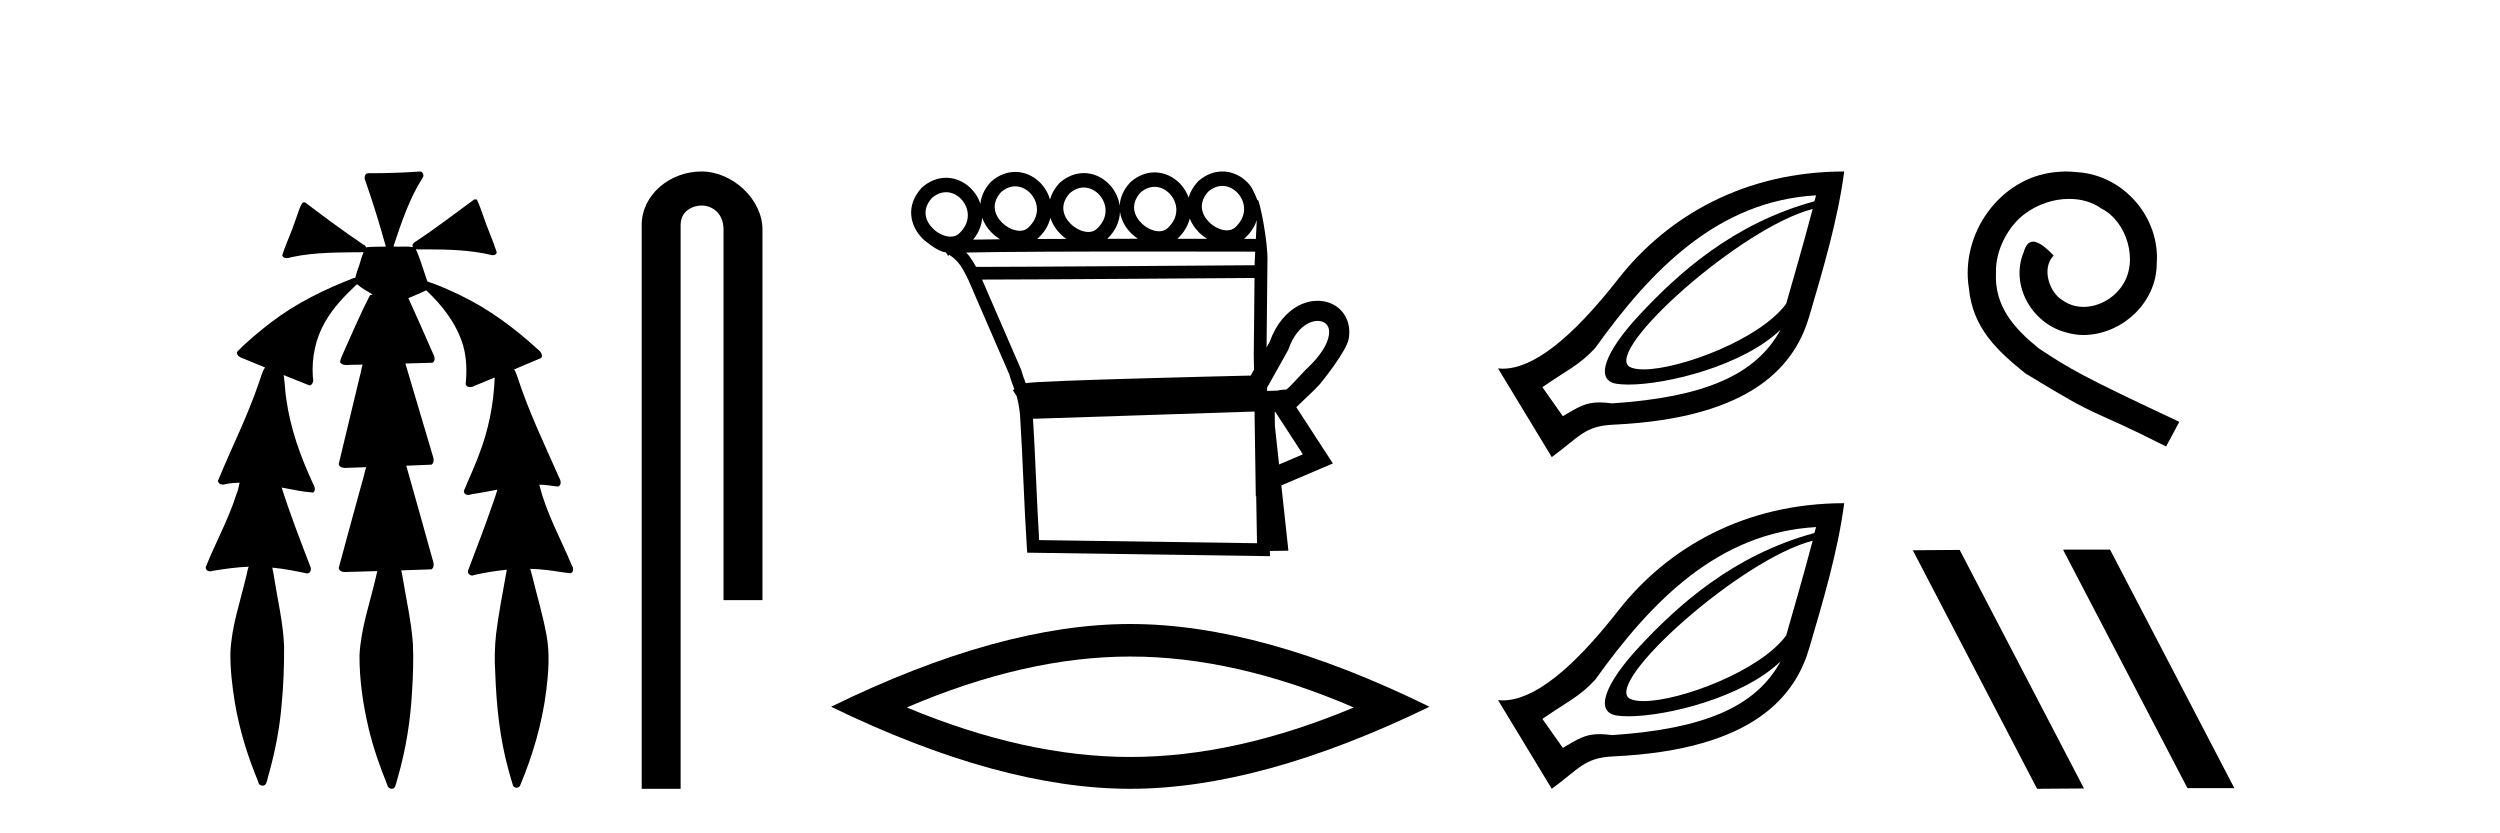 <?xml version='1.0' encoding='UTF-8' standalone='yes'?><svg xmlns='http://www.w3.org/2000/svg' xmlns:xlink='http://www.w3.org/1999/xlink' width='123.0' height='41.0' ><path d='M 20.664 8.437 C 20.654 8.437 20.644 8.438 20.633 8.44 C 19.832 8.495 19.029 8.523 18.226 8.523 C 18.187 8.523 18.148 8.523 18.109 8.523 C 17.927 8.534 17.913 8.764 17.974 8.893 C 18.352 9.961 18.679 11.044 18.985 12.134 C 18.982 12.134 18.979 12.134 18.976 12.134 C 18.968 12.134 18.959 12.134 18.951 12.134 C 18.948 12.134 18.945 12.134 18.942 12.134 C 18.639 12.139 18.332 12.133 18.033 12.163 C 18.027 12.17 18.023 12.178 18.017 12.186 C 17.999 12.117 17.953 12.055 17.882 12.038 C 16.903 11.379 15.955 10.673 15.014 9.961 C 14.99 9.958 14.967 9.95 14.942 9.95 C 14.937 9.95 14.932 9.95 14.926 9.951 C 14.833 10.009 14.798 10.14 14.746 10.236 C 14.581 10.68 14.443 11.134 14.26 11.572 C 14.129 11.903 13.984 12.233 13.885 12.574 C 13.928 12.669 14.011 12.698 14.102 12.698 C 14.189 12.698 14.283 12.671 14.357 12.649 C 15.516 12.401 16.709 12.423 17.888 12.408 L 17.888 12.408 C 17.771 12.665 17.721 12.955 17.615 13.217 C 17.567 13.367 17.51 13.519 17.477 13.673 C 17.468 13.672 17.458 13.671 17.448 13.671 C 17.436 13.671 17.424 13.672 17.412 13.675 C 15.973 14.233 14.567 14.916 13.337 15.859 C 12.75 16.314 12.167 16.786 11.653 17.323 C 11.642 17.539 11.885 17.608 12.047 17.67 C 12.379 17.807 12.71 17.944 13.042 18.081 C 12.874 18.311 12.831 18.611 12.723 18.873 C 12.166 20.508 11.381 22.052 10.726 23.648 C 10.729 23.779 10.851 23.844 10.97 23.844 C 11.014 23.844 11.058 23.835 11.095 23.818 C 11.326 23.774 11.557 23.752 11.789 23.747 L 11.789 23.747 C 11.741 23.928 11.722 24.12 11.641 24.289 C 11.25 25.538 10.608 26.686 10.124 27.897 C 10.101 28.029 10.225 28.111 10.343 28.111 C 10.379 28.111 10.413 28.104 10.444 28.088 C 11.035 27.991 11.634 27.906 12.235 27.882 L 12.235 27.882 C 12.166 28.049 12.153 28.235 12.101 28.408 C 11.811 29.634 11.387 30.844 11.336 32.113 C 11.325 32.938 11.425 33.762 11.556 34.575 C 11.782 35.913 12.186 37.217 12.708 38.468 C 12.713 38.583 12.818 38.655 12.92 38.655 C 12.984 38.655 13.047 38.627 13.083 38.563 C 13.159 38.395 13.183 38.206 13.241 38.029 C 13.541 36.946 13.756 35.837 13.852 34.716 C 13.946 33.749 13.983 32.776 13.977 31.804 C 13.937 30.667 13.666 29.557 13.491 28.436 C 13.461 28.267 13.439 28.093 13.395 27.927 L 13.395 27.927 C 13.973 27.982 14.541 28.095 15.109 28.213 C 15.111 28.213 15.113 28.213 15.114 28.213 C 15.296 28.213 15.336 27.971 15.255 27.843 C 14.767 26.567 14.27 25.291 13.86 23.989 L 13.86 23.989 C 13.88 23.992 13.9 23.995 13.919 23.999 C 14.414 24.089 14.91 24.204 15.411 24.233 C 15.568 24.103 15.455 23.89 15.379 23.748 C 14.775 22.438 14.281 21.063 14.084 19.628 C 14.021 19.239 14.022 18.84 13.955 18.454 L 13.955 18.454 C 14.381 18.627 14.807 18.8 15.235 18.967 C 15.421 18.922 15.43 18.693 15.392 18.541 C 15.327 17.609 15.522 16.653 15.993 15.843 C 16.394 15.127 16.973 14.54 17.564 13.981 C 17.798 14.181 18.07 14.33 18.335 14.49 C 18.29 14.501 18.246 14.512 18.202 14.525 C 17.716 15.465 17.307 16.442 16.871 17.405 C 16.815 17.539 16.749 17.676 16.73 17.818 C 16.803 17.937 16.924 17.959 17.051 17.959 C 17.131 17.959 17.212 17.95 17.285 17.95 C 17.289 17.95 17.293 17.95 17.297 17.95 C 17.478 17.946 17.659 17.942 17.839 17.938 L 17.839 17.938 C 17.778 18.125 17.761 18.334 17.701 18.519 C 17.353 19.958 17.007 21.397 16.664 22.837 C 16.705 22.99 16.859 23.022 17.003 23.022 C 17.046 23.022 17.087 23.019 17.125 23.016 C 17.423 23.005 17.721 22.995 18.018 22.985 L 18.018 22.985 C 17.936 23.22 17.899 23.475 17.819 23.71 C 17.433 25.125 17.04 26.539 16.663 27.954 C 16.704 28.112 16.861 28.145 17.009 28.145 C 17.055 28.145 17.1 28.142 17.141 28.138 C 17.615 28.125 18.09 28.111 18.565 28.098 L 18.565 28.098 C 18.54 28.176 18.523 28.258 18.51 28.33 C 18.212 29.629 17.755 30.902 17.687 32.243 C 17.682 33.458 17.861 34.667 18.139 35.848 C 18.368 36.801 18.693 37.729 19.062 38.636 C 19.076 38.74 19.176 38.809 19.272 38.809 C 19.327 38.809 19.382 38.786 19.418 38.732 C 19.497 38.591 19.512 38.422 19.567 38.27 C 19.97 36.877 20.2 35.438 20.274 33.99 C 20.322 33.219 20.35 32.445 20.315 31.674 C 20.235 30.566 19.984 29.482 19.807 28.388 C 19.787 28.28 19.77 28.169 19.741 28.062 C 20.239 28.046 20.737 28.031 21.234 28.011 C 21.411 27.874 21.313 27.635 21.264 27.46 C 20.84 25.943 20.421 24.425 19.988 22.912 C 20.404 22.896 20.82 22.881 21.235 22.861 C 21.409 22.724 21.311 22.487 21.259 22.314 C 20.821 20.837 20.383 19.361 19.945 17.885 C 20.391 17.873 20.838 17.862 21.284 17.847 C 21.453 17.735 21.37 17.508 21.292 17.366 C 20.894 16.466 20.503 15.563 20.091 14.669 C 20.388 14.547 20.682 14.421 20.971 14.284 C 21.766 15.028 22.459 15.922 22.779 16.975 C 22.962 17.601 22.974 18.264 22.91 18.909 C 22.945 19.01 23.031 19.047 23.125 19.047 C 23.204 19.047 23.289 19.02 23.351 18.981 C 23.683 18.844 24.016 18.707 24.348 18.57 L 24.348 18.57 C 24.345 18.573 24.342 18.575 24.339 18.578 C 24.291 19.882 24.032 21.178 23.557 22.394 C 23.338 22.99 23.064 23.563 22.824 24.15 C 22.81 24.278 22.929 24.354 23.045 24.354 C 23.086 24.354 23.126 24.345 23.16 24.325 C 23.599 24.261 24.036 24.173 24.474 24.09 L 24.474 24.09 C 24.387 24.332 24.326 24.586 24.228 24.825 C 23.855 25.919 23.433 26.995 23.026 28.076 C 22.996 28.204 23.111 28.316 23.231 28.316 C 23.262 28.316 23.294 28.308 23.324 28.291 C 23.854 28.172 24.393 28.082 24.935 28.03 L 24.935 28.03 C 24.923 28.081 24.913 28.133 24.908 28.179 C 24.729 29.184 24.532 30.186 24.406 31.199 C 24.337 31.831 24.325 32.468 24.366 33.102 C 24.423 34.706 24.585 36.316 25.014 37.866 C 25.087 38.13 25.157 38.397 25.243 38.656 C 25.275 38.723 25.344 38.755 25.413 38.755 C 25.497 38.755 25.582 38.707 25.601 38.617 C 26.22 37.143 26.669 35.592 26.873 34.004 C 26.987 33.083 27.06 32.141 26.883 31.223 C 26.705 30.247 26.415 29.295 26.183 28.331 C 26.145 28.22 26.126 28.098 26.088 27.987 L 26.088 27.987 C 26.365 27.994 26.642 28.012 26.918 28.048 C 27.304 28.089 27.685 28.169 28.07 28.204 C 28.233 28.157 28.22 27.943 28.139 27.83 C 27.6 26.531 26.899 25.29 26.554 23.92 C 26.549 23.897 26.542 23.872 26.536 23.847 L 26.536 23.847 C 26.601 23.848 26.666 23.849 26.731 23.852 C 26.976 23.87 27.22 23.92 27.464 23.94 C 27.637 23.864 27.595 23.638 27.514 23.508 C 26.798 21.881 26.023 20.275 25.47 18.583 C 25.418 18.451 25.381 18.303 25.304 18.186 C 25.3 18.183 25.295 18.181 25.291 18.178 C 25.739 17.991 26.187 17.804 26.631 17.611 C 26.736 17.433 26.559 17.261 26.428 17.159 C 25.289 16.121 24.035 15.193 22.642 14.524 C 22.117 14.273 21.583 14.034 21.031 13.848 C 20.991 13.725 20.934 13.604 20.904 13.483 C 20.761 13.075 20.642 12.654 20.462 12.263 L 20.462 12.263 C 20.499 12.271 20.539 12.273 20.579 12.273 C 20.625 12.273 20.672 12.27 20.715 12.27 C 20.73 12.27 20.744 12.27 20.757 12.271 C 20.857 12.271 20.957 12.27 21.057 12.27 C 22.09 12.27 23.13 12.304 24.14 12.536 C 24.169 12.549 24.206 12.556 24.243 12.556 C 24.345 12.556 24.453 12.505 24.432 12.391 C 24.235 11.775 23.958 11.189 23.758 10.574 C 23.668 10.323 23.58 10.067 23.468 9.827 C 23.436 9.814 23.403 9.808 23.369 9.808 C 23.358 9.808 23.346 9.808 23.334 9.81 C 22.386 10.502 21.456 11.223 20.475 11.869 C 20.372 11.923 20.239 12.027 20.313 12.157 C 20.313 12.157 20.313 12.158 20.314 12.158 C 20.197 12.136 20.078 12.131 19.958 12.131 C 19.838 12.131 19.718 12.136 19.599 12.136 C 19.554 12.136 19.51 12.135 19.466 12.133 C 19.459 12.133 19.452 12.133 19.445 12.133 C 19.426 12.133 19.407 12.133 19.388 12.133 C 19.381 12.133 19.374 12.133 19.367 12.133 C 19.374 12.113 19.377 12.091 19.375 12.068 C 19.758 10.926 20.141 9.768 20.795 8.747 C 20.875 8.643 20.817 8.462 20.691 8.439 C 20.682 8.438 20.673 8.437 20.664 8.437 Z' style='fill:#000000;stroke:none' /><path d='M 34.515 8.437 C 32.946 8.437 31.571 9.591 31.571 11.072 L 31.571 38.809 L 33.487 38.809 L 33.487 11.072 C 33.487 10.346 34.126 10.111 34.528 10.111 C 34.949 10.111 35.597 10.406 35.597 11.296 L 35.597 29.526 L 37.514 29.526 L 37.514 11.296 C 37.514 9.813 36.045 8.437 34.515 8.437 Z' style='fill:#000000;stroke:none' /><path d='M 60.141 9.147 C 60.164 9.147 60.187 9.148 60.209 9.15 C 60.226 9.151 60.242 9.153 60.258 9.155 C 60.524 9.19 60.765 9.34 60.937 9.548 C 61.276 9.956 61.38 10.627 60.771 11.188 C 60.657 11.292 60.517 11.333 60.368 11.333 C 60.347 11.333 60.325 11.333 60.304 11.331 C 60.269 11.328 60.234 11.324 60.199 11.317 C 59.949 11.271 59.692 11.13 59.492 10.932 C 59.13 10.574 58.922 10.011 59.444 9.429 C 59.683 9.227 59.922 9.147 60.141 9.147 ZM 49.95 9.168 C 49.973 9.168 49.995 9.169 50.018 9.171 C 50.034 9.172 50.051 9.174 50.067 9.176 C 50.333 9.211 50.574 9.361 50.746 9.569 C 51.084 9.978 51.189 10.649 50.58 11.209 C 50.466 11.313 50.326 11.355 50.177 11.355 C 50.155 11.355 50.134 11.354 50.112 11.352 C 50.078 11.35 50.043 11.345 50.008 11.338 C 49.758 11.293 49.501 11.151 49.301 10.954 C 48.939 10.595 48.731 10.033 49.253 9.451 C 49.492 9.248 49.73 9.168 49.95 9.168 ZM 56.807 9.192 C 56.83 9.192 56.853 9.193 56.876 9.195 C 56.892 9.196 56.908 9.198 56.925 9.2 C 57.191 9.235 57.431 9.385 57.603 9.593 C 57.942 10.002 58.047 10.672 57.438 11.233 C 57.324 11.337 57.184 11.378 57.034 11.378 C 57.013 11.378 56.992 11.378 56.97 11.376 C 56.935 11.373 56.9 11.369 56.865 11.362 C 56.616 11.316 56.358 11.175 56.159 10.977 C 55.797 10.619 55.589 10.056 56.111 9.474 C 56.349 9.272 56.588 9.192 56.807 9.192 ZM 53.325 9.226 C 53.348 9.226 53.371 9.227 53.394 9.229 C 53.41 9.23 53.426 9.231 53.443 9.234 C 53.709 9.268 53.949 9.418 54.121 9.626 C 54.46 10.035 54.565 10.706 53.956 11.267 C 53.842 11.37 53.702 11.412 53.552 11.412 C 53.531 11.412 53.51 11.411 53.488 11.41 C 53.453 11.407 53.418 11.402 53.383 11.396 C 53.134 11.35 52.876 11.209 52.677 11.011 C 52.315 10.653 52.107 10.09 52.629 9.508 C 52.867 9.306 53.106 9.226 53.325 9.226 ZM 46.548 9.457 C 46.571 9.457 46.594 9.458 46.616 9.459 C 46.633 9.461 46.649 9.462 46.665 9.464 C 46.931 9.499 47.172 9.649 47.344 9.857 C 47.682 10.266 47.787 10.937 47.178 11.498 C 47.064 11.601 46.924 11.643 46.775 11.643 C 46.754 11.643 46.732 11.642 46.71 11.641 C 46.676 11.638 46.641 11.633 46.606 11.627 C 46.356 11.581 46.099 11.44 45.899 11.242 C 45.537 10.884 45.329 10.321 45.851 9.739 C 46.09 9.537 46.329 9.457 46.548 9.457 ZM 55.103 10.42 C 55.16 10.82 55.365 11.191 55.659 11.482 C 55.759 11.581 55.868 11.67 55.983 11.747 C 55.489 11.747 54.985 11.748 54.48 11.748 C 54.899 11.343 55.089 10.874 55.103 10.42 ZM 58.535 10.75 C 58.634 11.005 58.793 11.24 58.993 11.437 C 59.113 11.557 59.248 11.662 59.391 11.749 C 58.941 11.749 58.449 11.748 57.927 11.748 C 58.256 11.442 58.451 11.098 58.535 10.75 ZM 61.833 10.831 C 61.819 11.14 61.803 11.454 61.788 11.754 C 61.659 11.754 61.46 11.754 61.204 11.753 C 61.22 11.74 61.235 11.726 61.251 11.712 C 61.545 11.441 61.734 11.139 61.833 10.831 ZM 51.68 10.716 C 51.773 11.015 51.948 11.29 52.177 11.516 C 52.265 11.603 52.36 11.682 52.46 11.753 C 51.97 11.754 51.49 11.756 51.031 11.759 C 51.04 11.751 51.05 11.742 51.059 11.734 C 51.397 11.423 51.596 11.071 51.68 10.716 ZM 48.323 10.712 C 48.419 10.991 48.587 11.246 48.801 11.458 C 48.923 11.579 49.058 11.684 49.202 11.772 L 49.202 11.772 C 48.697 11.777 48.249 11.783 47.878 11.79 C 48.159 11.451 48.298 11.078 48.323 10.712 ZM 56.445 12.374 C 58.935 12.374 61.101 12.379 61.756 12.381 C 61.746 12.572 61.738 12.749 61.73 12.906 C 61.73 12.953 61.729 13.001 61.729 13.049 C 60.126 13.061 50.594 13.13 48.404 13.13 C 48.222 13.13 48.091 13.129 48.019 13.128 C 47.861 12.838 47.72 12.619 47.54 12.425 C 47.962 12.414 48.536 12.406 49.211 12.399 C 50.646 12.384 52.541 12.378 54.428 12.375 C 55.109 12.374 55.788 12.374 56.445 12.374 ZM 61.723 13.676 C 61.71 14.934 61.697 16.185 61.685 17.436 C 61.689 17.687 61.694 17.937 61.698 18.187 C 61.642 18.287 61.587 18.384 61.535 18.478 C 60.756 18.496 58.507 18.55 56.24 18.614 C 54.837 18.653 53.429 18.697 52.356 18.739 C 51.818 18.761 51.363 18.782 51.036 18.801 C 50.868 18.812 50.732 18.822 50.633 18.831 C 50.576 18.837 50.529 18.843 50.492 18.849 C 50.483 18.85 50.474 18.852 50.465 18.853 C 50.394 18.663 50.321 18.479 50.256 18.233 L 50.25 18.211 L 50.24 18.189 C 49.599 16.711 48.958 15.233 48.318 13.755 L 48.318 13.755 C 48.347 13.755 48.377 13.755 48.409 13.755 C 50.696 13.755 60.098 13.688 61.723 13.676 ZM 63.276 19.175 L 63.276 19.175 C 63.27 19.179 63.264 19.182 63.259 19.186 C 63.259 19.186 63.259 19.186 63.258 19.186 C 63.258 19.186 63.258 19.186 63.258 19.186 C 63.258 19.186 63.267 19.18 63.276 19.175 ZM 64.828 15.789 C 64.848 15.789 64.868 15.79 64.887 15.791 C 64.988 15.799 65.079 15.827 65.155 15.871 C 65.322 15.969 65.433 16.164 65.381 16.496 C 65.315 16.919 64.996 17.489 64.263 18.168 L 64.25 18.179 L 64.237 18.193 C 63.63 18.843 63.405 19.084 63.287 19.167 L 63.287 19.167 C 63.178 19.168 63.048 19.172 62.857 19.217 L 62.853 19.218 C 62.682 19.224 62.512 19.229 62.343 19.234 C 62.342 19.181 62.341 19.127 62.34 19.073 C 62.647 18.513 63.076 17.779 63.362 17.248 L 63.381 17.214 L 63.394 17.177 C 63.632 16.497 63.996 16.102 64.349 15.917 C 64.518 15.829 64.682 15.789 64.828 15.789 ZM 62.744 20.263 C 63.196 20.959 63.649 21.655 64.102 22.352 C 63.711 22.519 63.321 22.685 62.93 22.852 L 62.726 20.97 C 62.723 20.735 62.72 20.501 62.716 20.266 C 62.725 20.265 62.734 20.264 62.744 20.263 ZM 61.723 20.247 C 61.74 21.392 61.757 22.536 61.774 23.681 L 61.784 24.42 L 61.805 24.411 C 61.818 25.183 61.831 25.955 61.845 26.727 L 51.126 26.573 C 51.012 24.73 50.939 22.446 50.825 20.604 C 54.504 20.489 58.068 20.364 61.723 20.247 ZM 60.141 8.437 C 59.746 8.437 59.337 8.581 58.963 8.906 L 58.949 8.919 L 58.935 8.934 C 58.701 9.189 58.555 9.455 58.48 9.72 C 58.406 9.509 58.293 9.312 58.151 9.14 C 57.864 8.793 57.461 8.554 57.016 8.495 C 56.987 8.492 56.958 8.489 56.929 8.486 C 56.889 8.483 56.848 8.482 56.807 8.482 C 56.413 8.482 56.003 8.626 55.63 8.951 L 55.615 8.964 L 55.601 8.979 C 55.26 9.351 55.105 9.747 55.089 10.128 C 55.042 9.776 54.893 9.445 54.669 9.174 C 54.382 8.827 53.979 8.587 53.534 8.529 C 53.505 8.525 53.476 8.522 53.447 8.52 C 53.407 8.517 53.366 8.516 53.325 8.516 C 52.931 8.516 52.521 8.66 52.148 8.985 L 52.133 8.998 L 52.119 9.013 C 51.881 9.273 51.733 9.544 51.66 9.815 C 51.589 9.559 51.462 9.321 51.293 9.116 C 51.006 8.769 50.603 8.53 50.159 8.472 C 50.13 8.468 50.101 8.465 50.071 8.463 C 50.031 8.46 49.99 8.458 49.949 8.458 C 49.555 8.458 49.146 8.603 48.772 8.928 L 48.757 8.941 L 48.744 8.955 C 48.425 9.302 48.268 9.671 48.236 10.029 C 48.162 9.801 48.044 9.589 47.891 9.404 C 47.604 9.058 47.201 8.818 46.757 8.76 C 46.728 8.756 46.699 8.753 46.67 8.751 C 46.629 8.748 46.588 8.746 46.547 8.746 C 46.153 8.746 45.744 8.891 45.37 9.216 L 45.355 9.229 L 45.342 9.244 C 44.544 10.113 44.763 11.117 45.4 11.747 C 45.415 11.763 45.432 11.778 45.448 11.793 C 45.448 11.793 46.142 12.399 46.507 12.406 C 46.52 12.414 46.533 12.422 46.546 12.43 L 46.646 12.588 L 46.717 12.543 C 47.161 12.851 47.308 13.108 47.602 13.678 C 47.603 13.68 47.604 13.682 47.604 13.684 L 47.601 13.728 L 47.624 13.729 C 48.296 15.28 48.976 16.849 49.656 18.418 C 49.735 18.706 49.823 18.917 49.908 19.153 L 49.835 19.199 L 50.018 19.486 C 50.081 19.708 50.139 19.983 50.183 20.379 C 50.313 22.346 50.388 24.921 50.519 26.903 L 50.538 27.192 L 50.828 27.196 L 62.159 27.359 L 62.483 27.364 L 62.478 27.107 L 62.532 27.106 L 63.08 27.098 L 63.389 27.094 L 63.356 26.786 L 63.042 23.883 C 63.706 23.6 64.37 23.316 65.034 23.033 L 65.577 22.802 L 65.255 22.306 C 64.762 21.548 64.27 20.79 63.777 20.032 C 63.78 20.03 63.784 20.027 63.787 20.025 L 64.69 19.16 C 64.77 19.076 64.856 18.984 64.95 18.884 C 64.95 18.884 66.261 17.29 66.361 16.649 C 66.477 15.915 66.175 15.319 65.656 15.015 C 65.451 14.894 65.214 14.822 64.964 14.803 C 64.919 14.8 64.874 14.798 64.829 14.798 C 64.522 14.798 64.199 14.876 63.888 15.038 C 63.321 15.336 62.794 15.915 62.471 16.811 C 62.422 16.9 62.37 16.995 62.315 17.094 C 62.329 15.708 62.343 14.315 62.357 12.923 C 62.404 11.904 61.962 9.832 61.884 9.832 C 61.878 9.832 61.874 9.846 61.873 9.875 C 61.873 9.875 61.672 9.321 61.484 9.095 C 61.197 8.748 60.795 8.508 60.35 8.45 C 60.321 8.447 60.292 8.444 60.263 8.441 C 60.222 8.438 60.181 8.437 60.141 8.437 Z' style='fill:#000000;stroke:none' /><path d='M 55.609 32.302 Q 60.794 32.302 66.606 34.807 Q 60.794 37.243 55.609 37.243 Q 50.459 37.243 44.612 34.807 Q 50.459 32.302 55.609 32.302 ZM 55.609 30.701 Q 49.206 30.701 40.889 34.772 Q 49.206 38.809 55.609 38.809 Q 62.012 38.809 70.33 34.772 Q 62.047 30.701 55.609 30.701 Z' style='fill:#000000;stroke:none' /><path d='M 89.183 10.282 C 88.677 12.201 88.211 13.773 87.882 14.939 C 86.621 16.683 82.666 18.174 80.865 18.174 C 80.563 18.174 80.322 18.132 80.164 18.043 C 78.931 17.211 85.666 11.183 89.183 10.282 ZM 89.351 9.611 C 89.317 9.739 89.3 9.78 89.267 9.905 C 85.28 10.99 82.574 13.441 80.668 15.484 C 78.953 17.321 78.443 18.71 79.535 18.882 C 79.701 18.908 79.9 18.921 80.124 18.921 C 82.019 18.921 85.761 17.993 87.604 16.22 L 87.604 16.22 C 86.387 18.464 83.829 19.542 79.325 19.846 C 79.084 19.814 78.879 19.799 78.697 19.799 C 77.992 19.799 77.639 20.036 76.892 20.476 L 75.886 19.049 C 77.124 18.192 77.694 17.975 78.486 17.12 C 81.289 13.198 84.569 9.883 89.351 9.611 ZM 90.735 8.437 C 85.844 8.44 82.045 10.623 79.619 13.722 C 77.314 16.668 75.428 18.139 73.935 18.139 C 73.857 18.139 73.78 18.135 73.704 18.127 L 76.347 22.489 C 77.701 21.499 77.953 20.96 79.367 20.895 C 86.386 20.571 88.35 17.832 89.015 15.568 C 89.68 13.304 90.429 10.791 90.735 8.437 Z' style='fill:#000000;stroke:none' /><path d='M 89.183 26.603 C 88.677 28.521 88.211 30.093 87.882 31.259 C 86.621 33.003 82.666 34.494 80.865 34.494 C 80.563 34.494 80.322 34.452 80.164 34.363 C 78.931 33.531 85.666 27.503 89.183 26.603 ZM 89.351 25.932 C 89.317 26.06 89.3 26.1 89.267 26.225 C 85.28 27.31 82.574 29.761 80.668 31.804 C 78.953 33.641 78.443 35.03 79.535 35.202 C 79.701 35.228 79.9 35.241 80.124 35.241 C 82.019 35.241 85.761 34.313 87.604 32.54 L 87.604 32.54 C 86.387 34.784 83.829 35.862 79.325 36.167 C 79.084 36.135 78.879 36.119 78.697 36.119 C 77.992 36.119 77.639 36.356 76.892 36.796 L 75.886 35.37 C 77.124 34.512 77.694 34.295 78.486 33.44 C 81.289 29.519 84.569 26.203 89.351 25.932 ZM 90.735 24.757 C 85.844 24.76 82.045 26.943 79.619 30.042 C 77.314 32.988 75.428 34.459 73.935 34.459 C 73.857 34.459 73.78 34.455 73.704 34.447 L 76.347 38.809 C 77.701 37.819 77.953 37.281 79.367 37.215 C 86.386 36.892 88.35 34.152 89.015 31.888 C 89.68 29.624 90.429 27.111 90.735 24.757 Z' style='fill:#000000;stroke:none' /><path d='M 101.653 8.437 C 101.465 8.437 101.277 8.454 101.089 8.471 C 98.373 8.761 96.442 11.512 96.869 14.177 C 97.057 16.158 98.287 17.269 99.637 18.362 C 103.651 20.822 102.524 19.917 106.572 21.967 L 107.222 20.754 C 102.404 18.499 101.823 18.14 100.32 17.149 C 99.09 16.158 98.116 15.065 98.202 13.408 C 98.168 12.263 98.851 11.085 99.62 10.521 C 100.235 10.06 101.02 9.786 101.789 9.786 C 102.37 9.786 102.917 9.923 103.395 10.265 C 104.608 10.863 105.274 12.844 104.386 14.091 C 103.976 14.689 103.241 15.099 102.507 15.099 C 102.148 15.099 101.789 14.997 101.482 14.775 C 100.867 14.433 100.405 13.237 101.038 12.571 C 100.747 12.263 100.337 11.888 100.03 11.888 C 99.825 11.888 99.671 12.041 99.568 12.4 C 98.885 14.04 99.978 15.902 101.618 16.346 C 101.909 16.432 102.199 16.483 102.49 16.483 C 104.369 16.483 106.111 14.911 106.111 12.964 C 106.282 10.692 104.471 8.608 102.199 8.471 C 102.028 8.454 101.84 8.437 101.653 8.437 Z' style='fill:#000000;stroke:none' /><path d='M 101.541 27.039 L 101.507 27.056 L 107.622 38.775 L 109.929 38.775 L 103.813 27.039 ZM 96.416 27.056 L 94.11 27.073 L 100.225 38.809 L 102.532 38.792 L 96.416 27.056 Z' style='fill:#000000;stroke:none' /></svg>